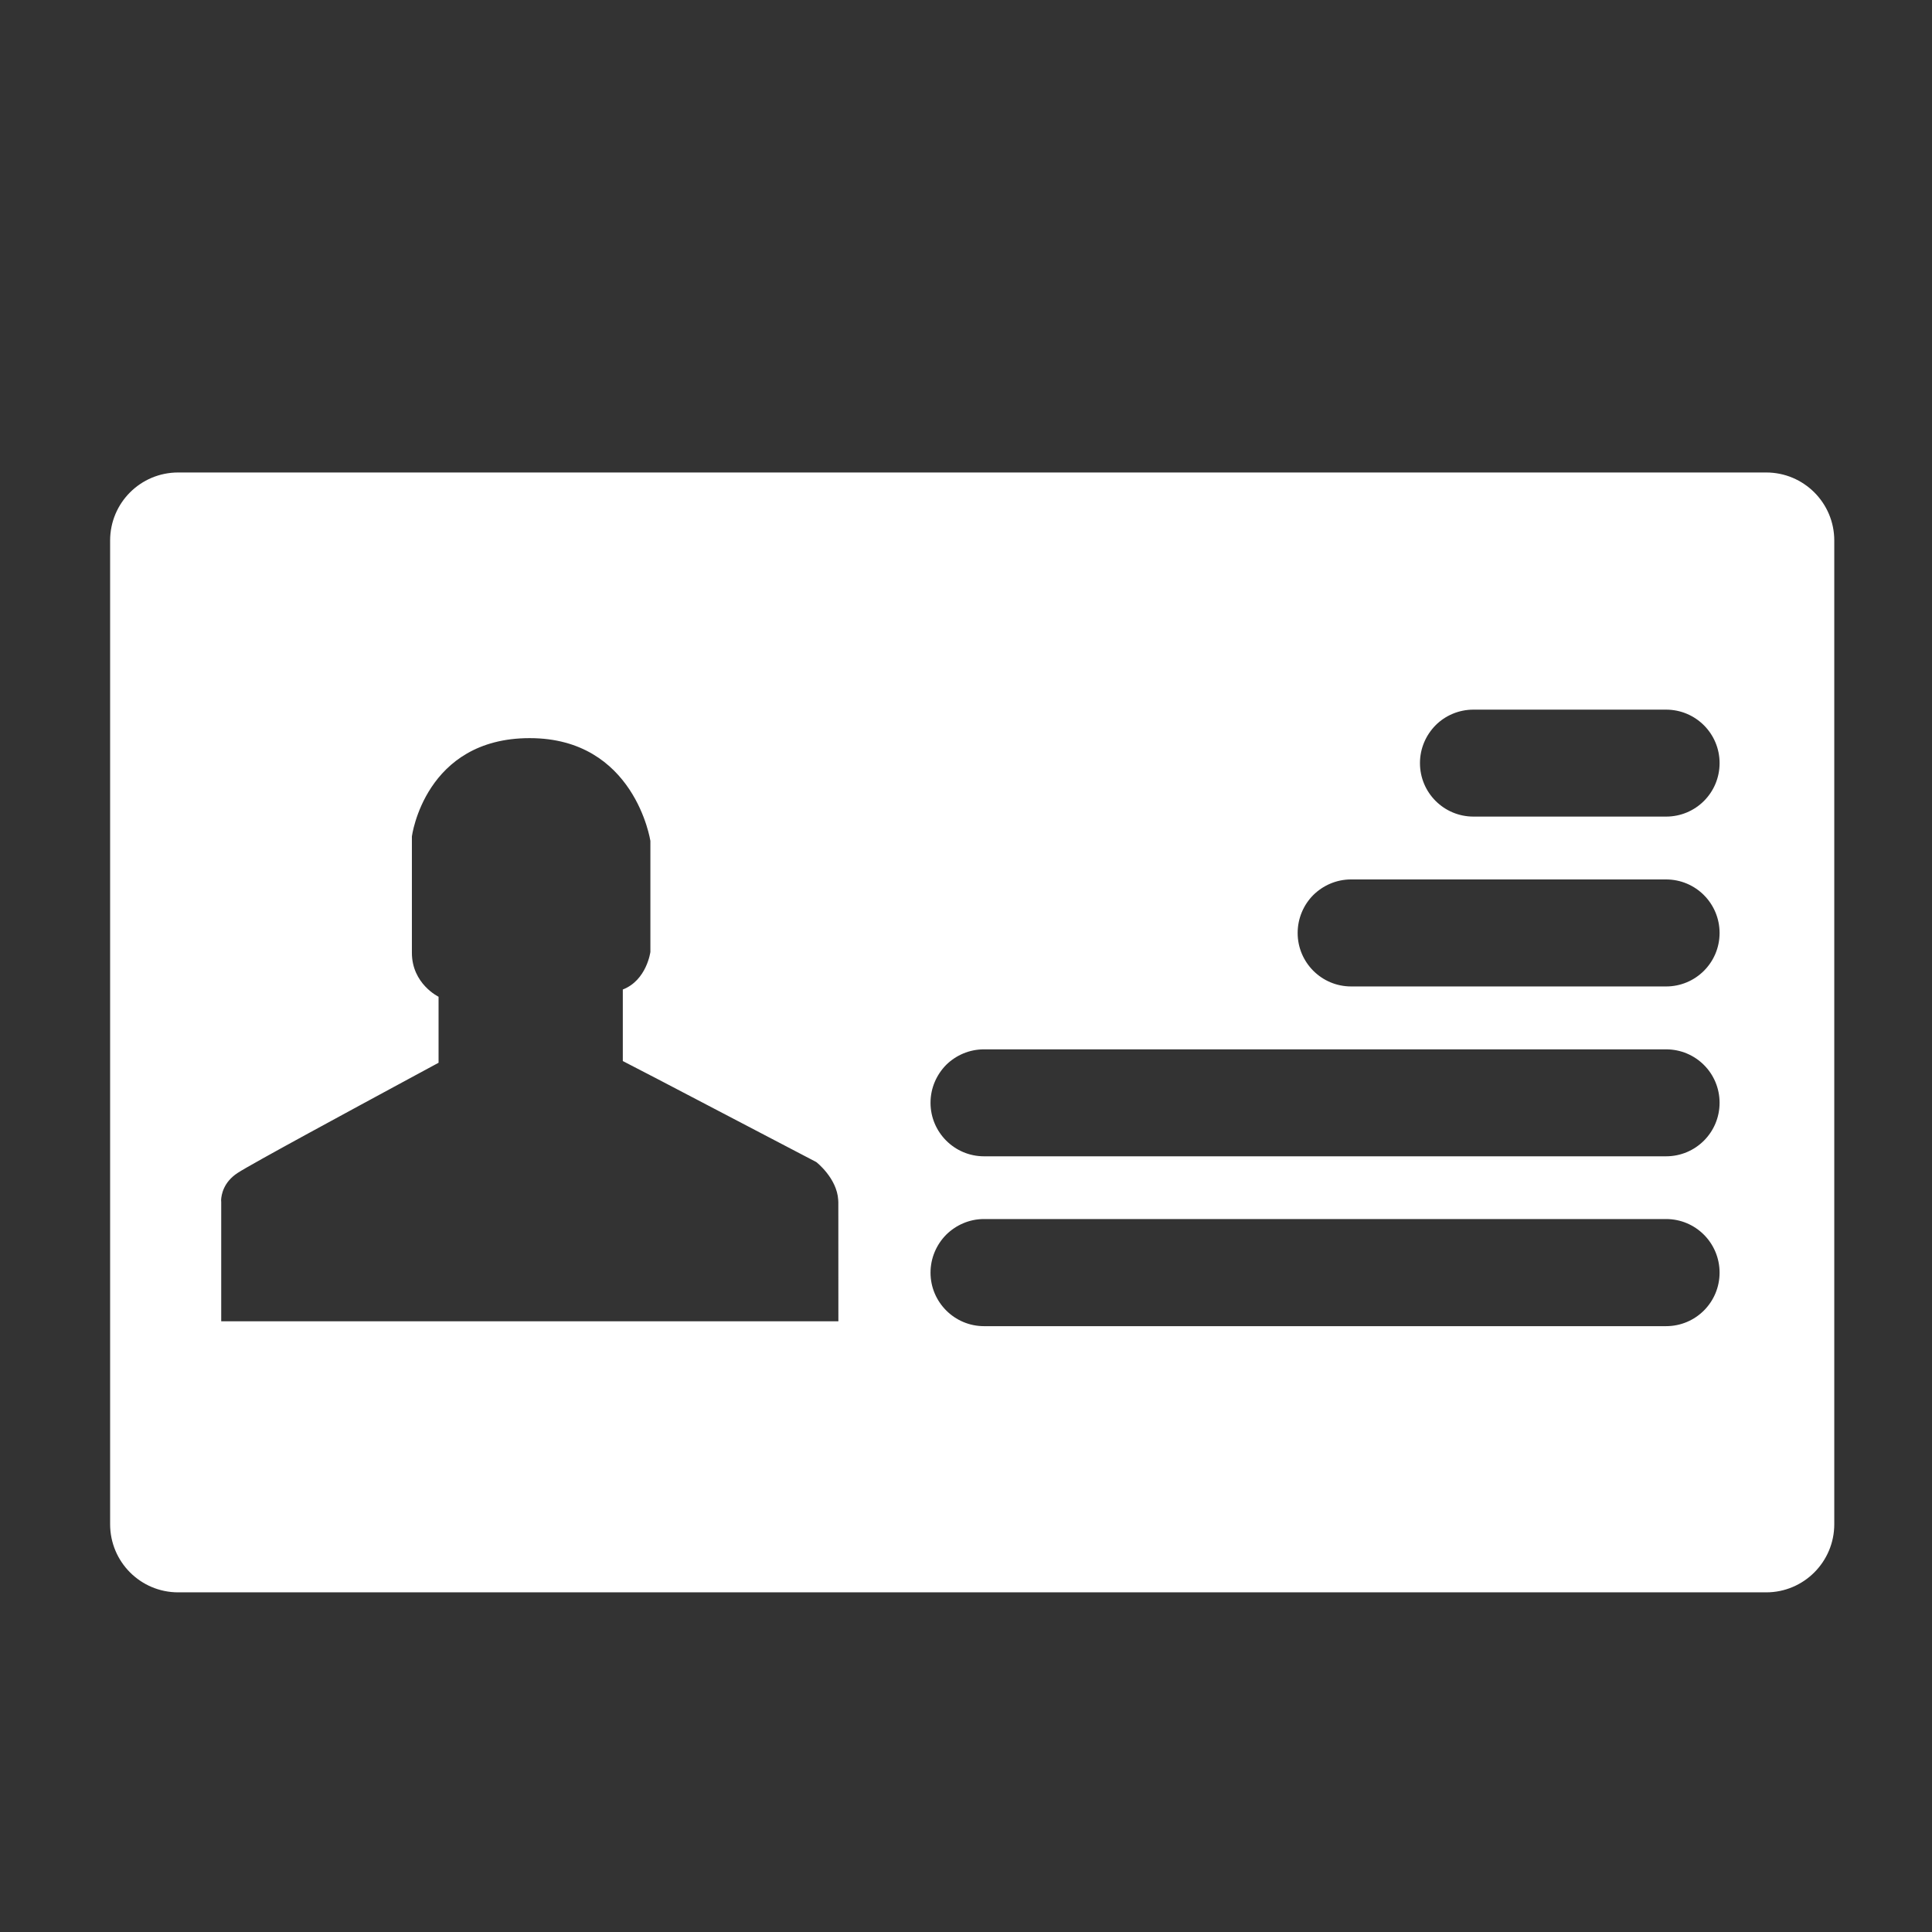 <!-- Generated by IcoMoon.io -->
<svg version="1.1" xmlns="http://www.w3.org/2000/svg" width="300" height="300" viewBox="0 0 300 300">
<rect x="0" y="0" width="300" height="300" fill="#333333" stroke="none"/>
<title>memberships</title>
<path fill="#fff" d="M274.258 73.367h-246.592c-5.842 0-10.567 4.717-10.567 10.567v152.742c0 5.85 4.725 10.583 10.567 10.583h246.592c5.825 0 10.567-4.733 10.567-10.583v-152.742c0-5.85-4.742-10.567-10.567-10.567zM130.183 205.167h-95.833v-18.492c0 0-0.017-0.142-0.017-0.342 0.042-0.808 0.358-2.758 2.567-4.2 2.117-1.392 18.208-10.083 26.417-14.525 2.867-1.558 4.783-2.583 4.783-2.583v-10.25c0 0-4.142-1.992-4.142-6.833 0-4.825 0-18.067 0-18.067s1.992-15.258 18.292-15.258c16.325 0 18.742 15.958 18.742 15.958v17.242c0 0-0.575 4.4-4.283 5.833 0 5.55 0 11.108 0 11.108l5.342 2.767 24.7 12.917c0 0 3.217 2.492 3.408 5.9 0.017 0.117 0.017 0.233 0.017 0.342 0.008 3.567 0.008 18.483 0.008 18.483zM258.708 205.925h-105.917c-4.567 0-8.3-3.725-8.3-8.308 0-2.283 0.933-4.375 2.433-5.892 1.5-1.483 3.575-2.433 5.867-2.433h105.917c4.6 0 8.308 3.725 8.308 8.325 0 4.592-3.708 8.308-8.308 8.308zM258.708 179.55h-105.917c-4.567 0-8.3-3.725-8.3-8.308 0-2.292 0.933-4.367 2.433-5.892 1.5-1.475 3.575-2.408 5.867-2.408h105.917c4.6 0 8.308 3.7 8.308 8.3 0 4.592-3.708 8.308-8.308 8.308zM258.708 153.175h-48.917c-4.575 0-8.292-3.725-8.292-8.3 0-2.283 0.925-4.383 2.417-5.883 1.508-1.492 3.583-2.433 5.875-2.433h48.917c4.6 0 8.308 3.725 8.308 8.317 0 4.583-3.708 8.3-8.308 8.3zM258.708 126.8h-29.908c-4.583 0-8.308-3.7-8.308-8.308 0-2.292 0.933-4.367 2.442-5.892 1.492-1.483 3.567-2.408 5.867-2.408h29.908c4.6 0 8.308 3.725 8.308 8.3 0 4.608-3.708 8.308-8.308 8.308z"></path>
</svg>
